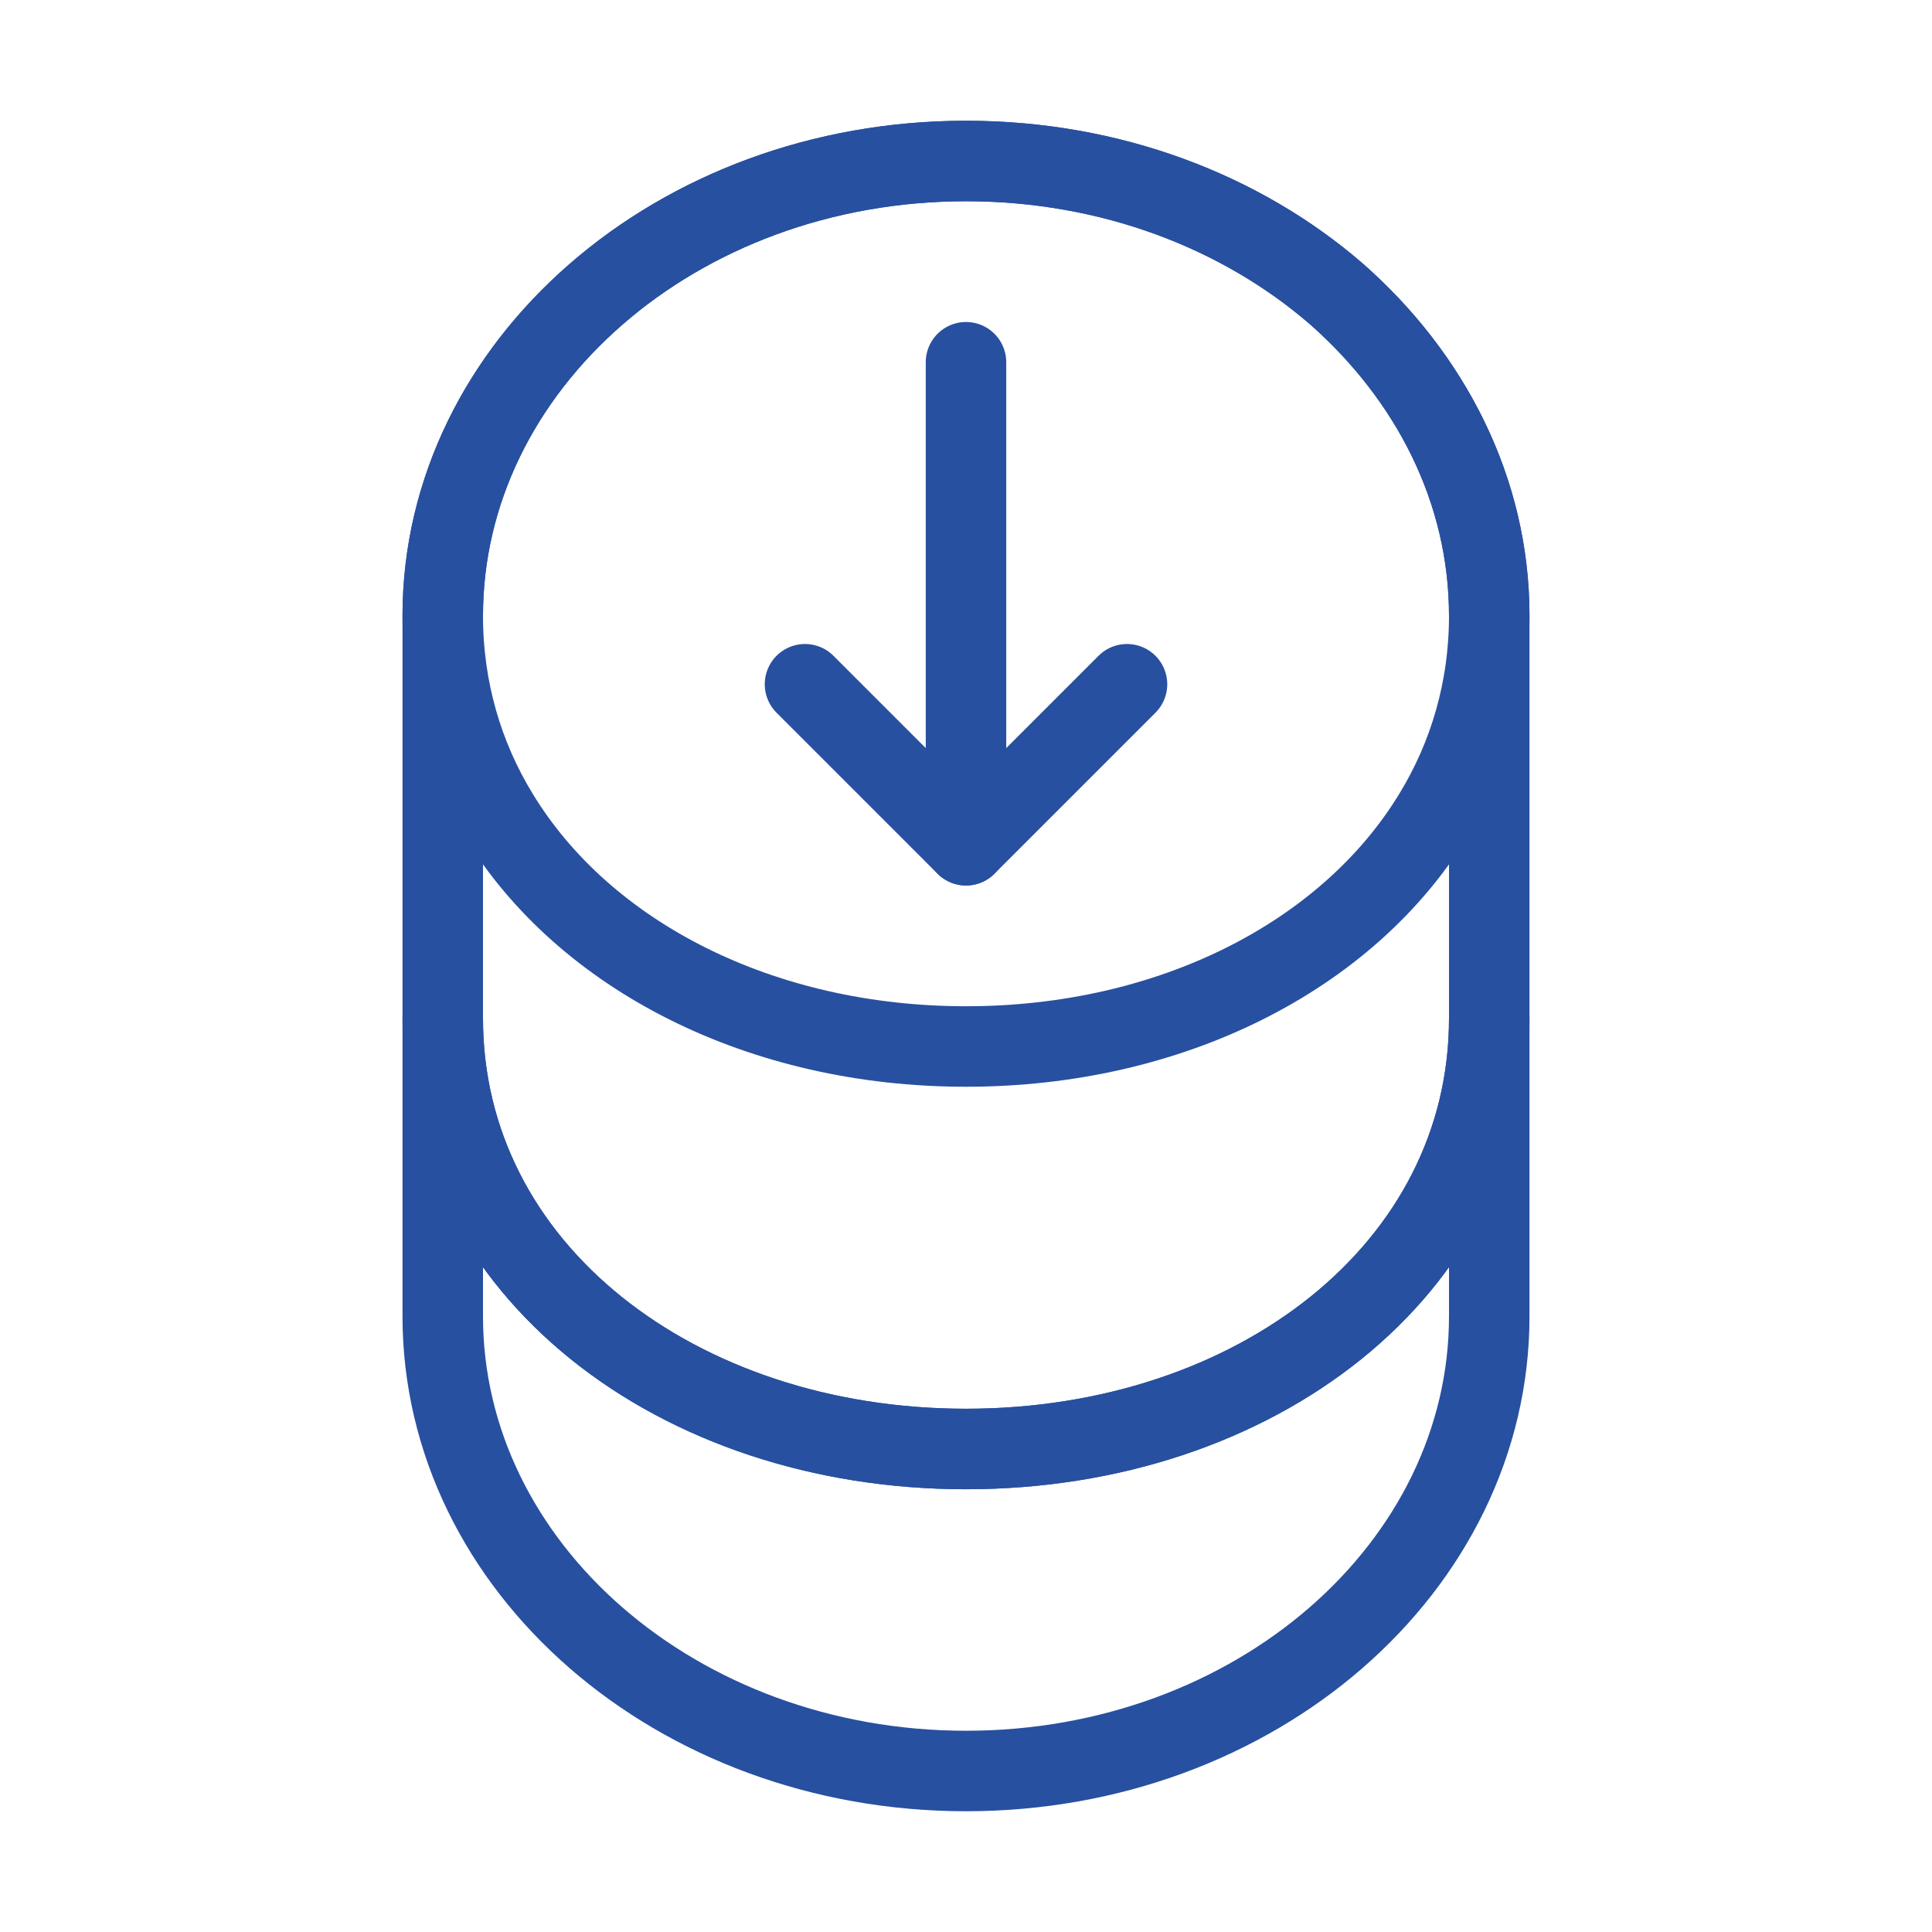 <?xml version="1.0" encoding="UTF-8"?>
<svg xmlns="http://www.w3.org/2000/svg" width="48" height="48" viewBox="0 0 48 48" fill="none">
  <path d="M37 25.3V32.7C37 38.94 31.18 44 24 44C16.82 44 11 38.94 11 32.7V25.3C11 31.54 16.82 36 24 36C31.18 36 37 31.54 37 25.3Z" stroke="#2850A0" stroke-width="2" stroke-linecap="round" stroke-linejoin="round"></path>
  <path d="M37 15.3C37 17.12 36.5 18.8 35.62 20.24C33.48 23.76 29.08 26 24 26C18.92 26 14.52 23.76 12.38 20.24C11.5 18.8 11 17.12 11 15.3C11 12.18 12.46 9.36 14.8 7.32C17.16 5.26 20.4 4 24 4C27.6 4 30.84 5.26 33.2 7.3C35.54 9.36 37 12.18 37 15.3Z" stroke="#2850A0" stroke-width="2" stroke-linecap="round" stroke-linejoin="round"></path>
  <path d="M37 15.3V25.3C37 31.54 31.18 36 24 36C16.82 36 11 31.54 11 25.3V15.3C11 9.06 16.82 4 24 4C27.6 4 30.84 5.26 33.2 7.3C35.54 9.36 37 12.18 37 15.3Z" stroke="#2850A0" stroke-width="2" stroke-linecap="round" stroke-linejoin="round"></path>
  <path d="M24 9V21L28 17" stroke="#2850A0" stroke-width="2" stroke-linecap="round" stroke-linejoin="round"></path>
  <path d="M24 21L20 17" stroke="#2850A0" stroke-width="2" stroke-linecap="round" stroke-linejoin="round"></path>
</svg>
